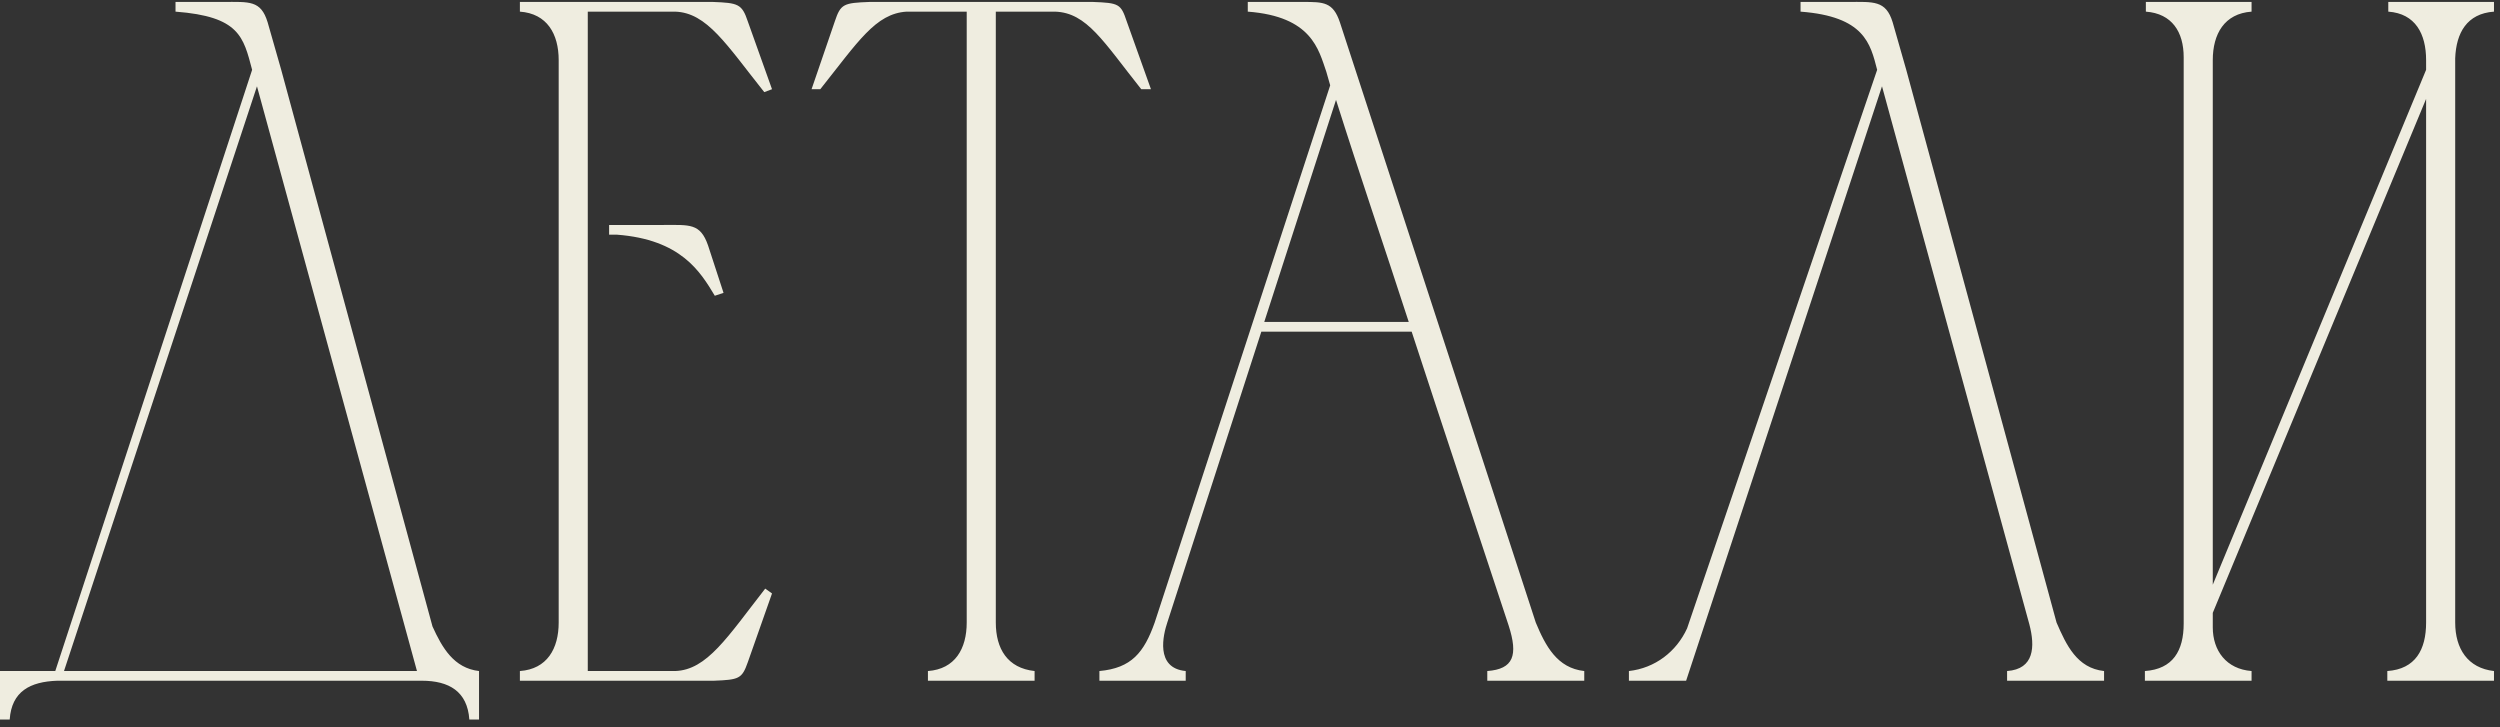 <?xml version="1.0" encoding="UTF-8"?> <svg xmlns="http://www.w3.org/2000/svg" width="165" height="48" viewBox="0 0 165 48" fill="none"><rect x="0" y="0" width="165" height="48" fill="#333333" stroke="none"/><path d="M0 47.488V44.288H3.648L16.64 4.608C16.064 2.432 15.808 1.088 11.584 0.768V0.128C12.736 0.128 13.824 0.128 14.72 0.128C16.448 0.128 17.216 -0 17.664 1.472L18.56 4.608L28.544 41.344C29.184 42.752 29.952 44.096 31.616 44.288V47.488H30.976C30.848 45.632 29.632 44.928 27.84 44.928H3.776C1.984 44.992 0.768 45.632 0.64 47.488H0ZM16.96 5.696L4.224 44.288H27.52L16.96 5.696ZM34.313 0.128H47.049C48.713 0.192 48.969 0.256 49.353 1.408L50.953 5.888L50.441 6.08C47.945 2.944 46.665 0.832 44.553 0.768H38.793V44.288H44.553C46.665 44.224 48.009 42.048 50.505 38.848L50.953 39.168L49.353 43.712C48.969 44.8 48.777 44.864 47.113 44.928H34.313V44.288C36.105 44.16 36.873 42.816 36.873 41.088V3.968C36.873 2.24 36.105 0.896 34.313 0.768V0.128ZM40.201 14.848H40.713C41.865 14.848 42.889 14.848 43.785 14.848C45.513 14.848 46.217 14.72 46.729 16.192L47.753 19.328L47.177 19.52C46.217 17.92 44.937 15.808 40.713 15.488H40.201V14.848ZM63.803 41.088V0.768H59.835C57.787 0.896 56.635 2.752 54.139 5.888H53.563L55.099 1.408C55.483 0.256 55.675 0.192 57.403 0.128H72.123C73.851 0.192 73.979 0.256 74.363 1.408L75.963 5.888H75.323C72.827 2.752 71.739 0.832 69.627 0.768H65.723V41.088C65.723 42.816 66.491 44.096 68.283 44.288V44.928H61.243V44.288C63.035 44.16 63.803 42.816 63.803 41.088ZM72.561 44.928V44.288C74.673 44.096 75.505 43.072 76.209 41.088L87.793 5.632L87.537 4.736C87.025 3.264 86.577 1.088 82.353 0.768V0.128C83.569 0.128 84.785 0.128 86.001 0.128C87.345 0.128 87.985 0.128 88.433 1.472L101.361 41.088C102.001 42.624 102.769 44.096 104.561 44.288V44.928H98.161V44.288C99.889 44.16 100.209 43.264 99.569 41.28C97.457 34.88 95.281 28.352 93.169 21.888H83.249L77.041 41.088C76.785 41.856 76.209 44.096 78.257 44.288V44.928H72.561ZM83.441 21.248H92.977C91.377 16.32 89.713 11.456 88.177 6.592L83.441 21.248ZM138.868 44.288V44.928H132.468V44.288C134.26 44.16 134.324 42.688 133.94 41.216L124.212 5.696L111.284 44.928H107.508V44.288C109.236 44.096 110.644 43.008 111.348 41.472L123.892 4.608C123.444 2.88 123.06 1.088 118.836 0.768V0.128C119.988 0.128 121.076 0.128 121.972 0.128C123.636 0.128 124.468 -0 124.916 1.472L125.812 4.608L135.732 41.088C136.372 42.56 137.076 44.096 138.868 44.288ZM146.043 38.592L160.123 4.608V3.968C160.123 2.24 159.419 0.896 157.627 0.768V0.128H164.603V0.768C162.811 0.896 162.107 2.176 162.043 3.84V41.088C162.043 42.816 162.875 44.096 164.603 44.288V44.928H157.563V44.288C159.419 44.16 160.123 42.88 160.123 41.088V6.528L146.043 40.448V41.408C146.043 42.944 146.939 44.16 148.603 44.288V44.928H141.563V44.288C143.419 44.16 144.123 42.944 144.123 41.152V3.776C144.123 2.112 143.355 0.896 141.627 0.768V0.128H148.603V0.768C146.811 0.896 146.043 2.24 146.043 3.968V38.592Z" fill="#EFEDE0"></path></svg> 